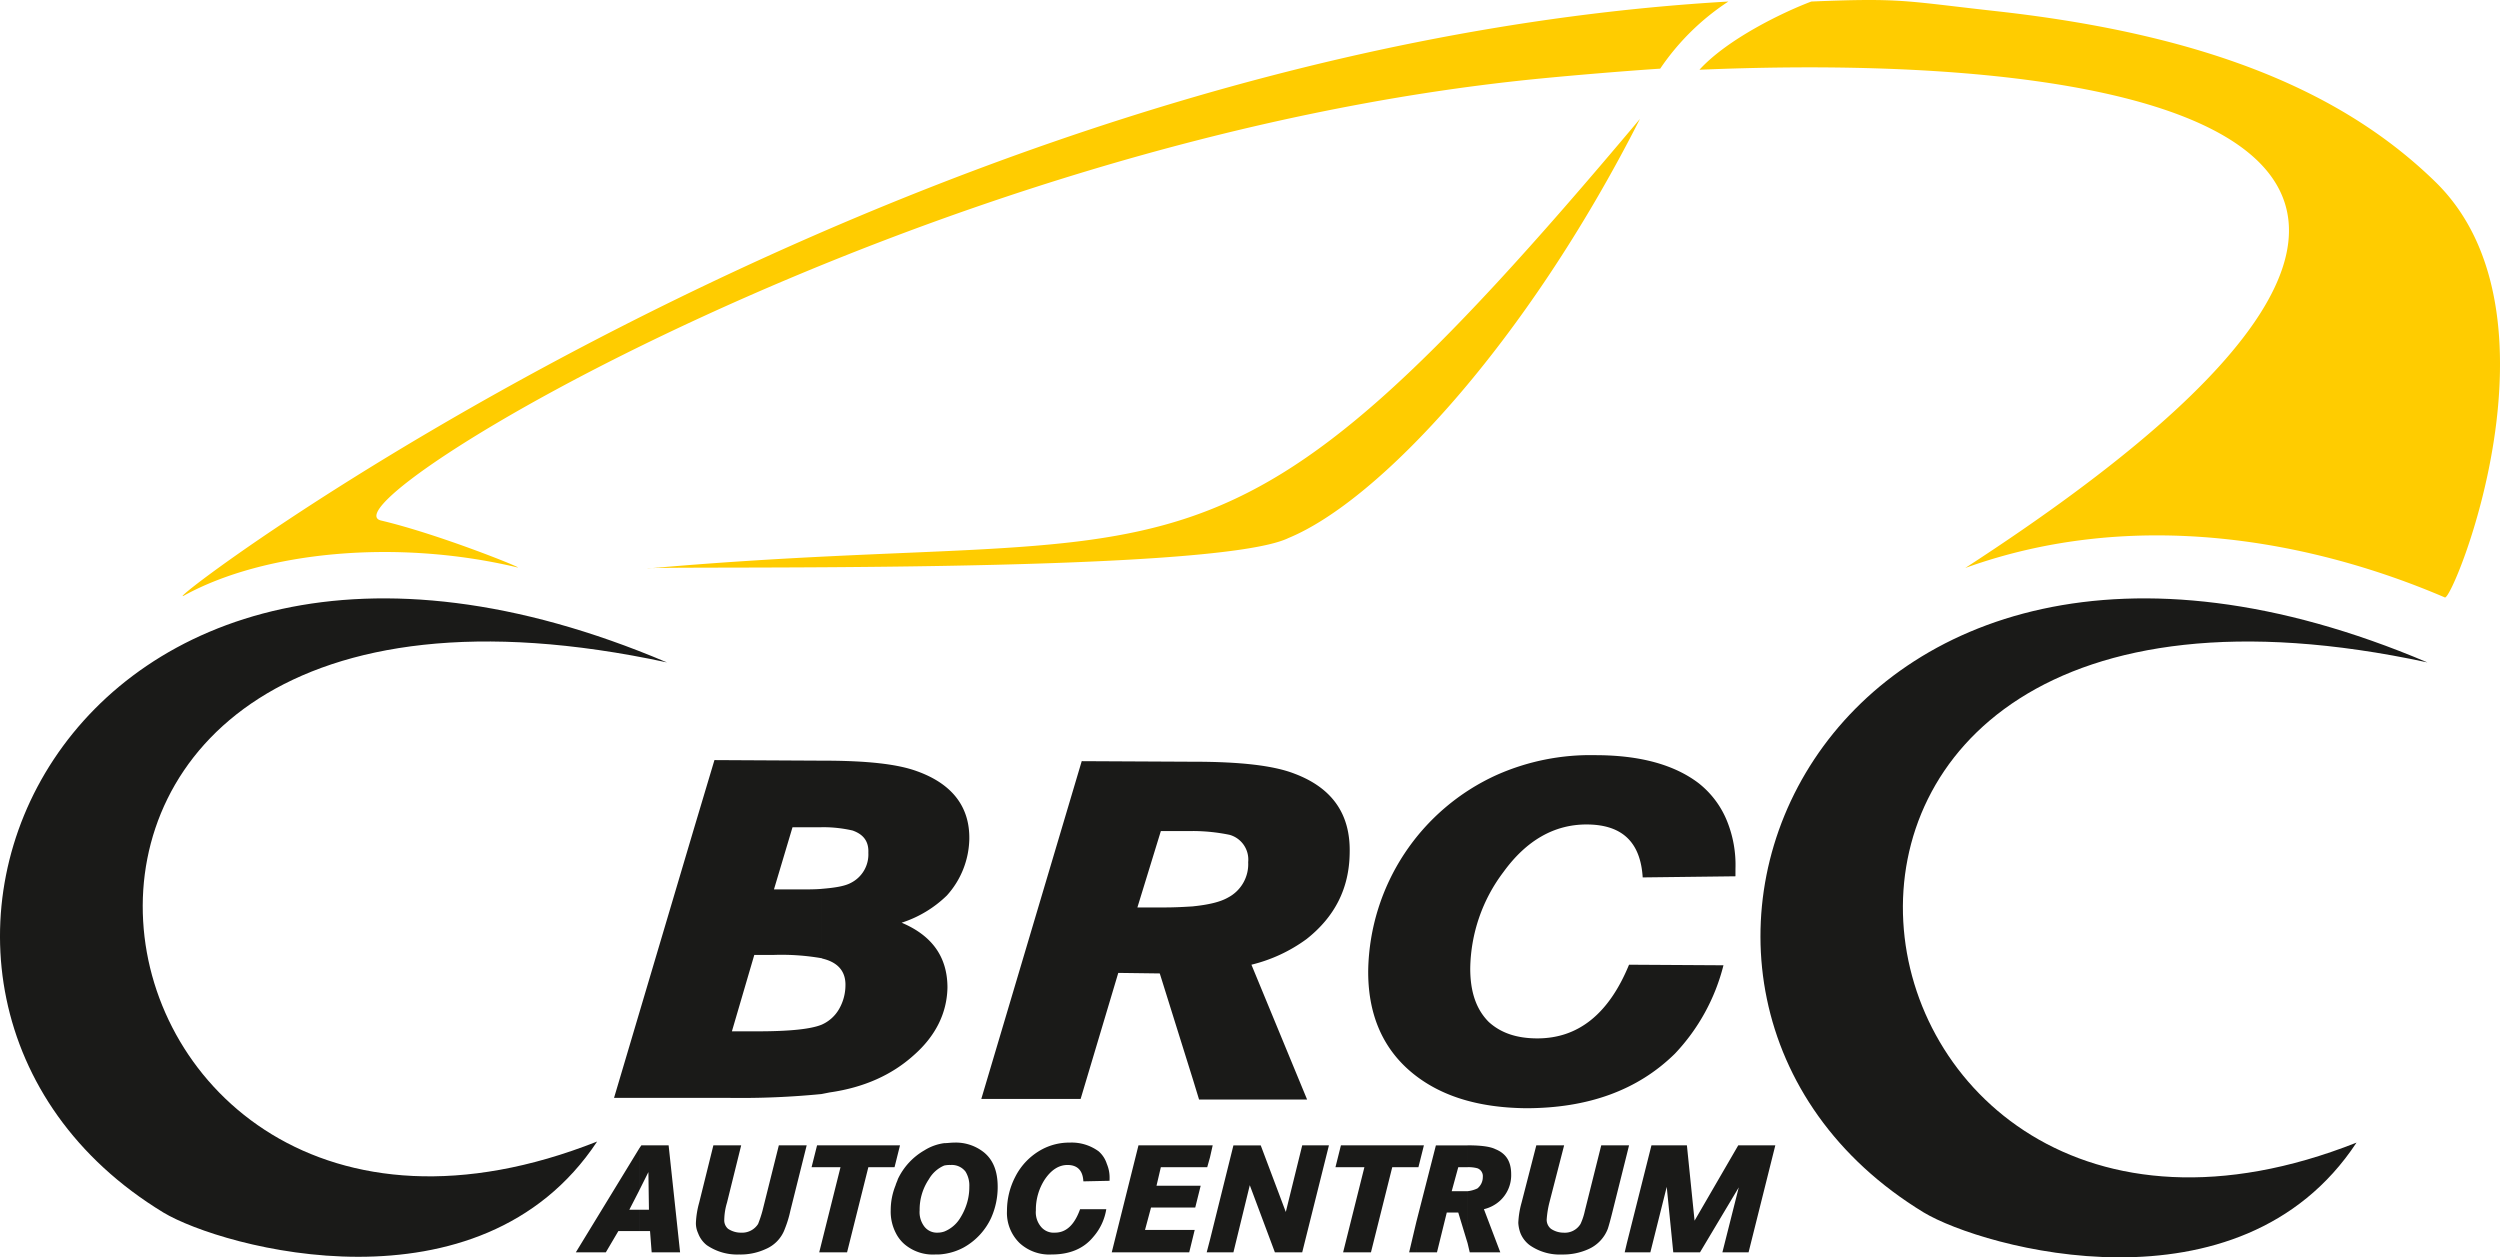 <svg id="Layer_1" data-name="Layer 1" xmlns="http://www.w3.org/2000/svg" viewBox="0 0 544.948 274.076">
  <defs>
    <style>
      .cls-1 {
        fill: #fc0;
      }

      .cls-1, .cls-2 {
        fill-rule: evenodd;
      }

      .cls-2 {
        fill: #1a1a18;
      }
    </style>
  </defs>
  <title>BRC_logo</title>
  <path class="cls-1" d="M162.012,136.745c119.9-10.589,122.76,13.558,216.377-98.016C353.411,87.977,321.413,122,301.78,130.086c-16.532,8.087-139.287,5.948-139.768,6.659M382.794,27.782c-7.26.474-18.681,1.426-25.941,2.137-136.2,13.207-266.688,93.024-252.893,96.359,12.61,2.97,31.405,10.585,29.739,10.228-26.406-6.3-55.2-3.451-72.559,6.068C51.269,148.161,212.926,23.859,397.657,13.15A52.79,52.79,0,0,0,382.794,27.782ZM415.739,13.15c5.31-.221,9.226-.332,12.5-.334,9.043-.007,13.158.821,28.181,2.477,46.752,5.235,75.662,18.078,95.171,36.993,29.737,28.668,4.045,91.481,2.252,90.763-28.543-12.252-67.323-19.866-104.557-6.421C588.825,46.1,495.673,23.616,391.352,28.02,397.422,21.356,409.435,15.53,415.739,13.15Z" transform="translate(-20.907 -12.816)"/>
  <path class="cls-2" d="M176.64,178.5l23.318.124v14.512h-6.3l-4.045,13.556H195.2c1.782,0,3.328,0,4.759-.117v15.106a51.252,51.252,0,0,0-10.467-.709h-4.166l-4.879,16.653h5.476c7.139,0,11.657-.478,14.036-1.429v15.1a179.925,179.925,0,0,1-19.864.839H154.753l17.369-58.525Zm104.327.36v15.108h-7.018l-5.115,16.652h5.948c2.259,0,4.4-.12,6.185-.235V248.2l-7.254-23.194-9.046-.118-8.208,27.478H234.808L256.7,178.733l23.8.122Zm-81.009-.236h.357c9.4,0,16.053.709,20.342,2.254,7.735,2.737,11.661,7.736,11.54,14.871A18.91,18.91,0,0,1,227.318,208a25.166,25.166,0,0,1-9.874,5.947c6.782,2.858,9.989,7.616,9.989,14.157-.115,5.591-2.615,10.583-7.369,14.75-4.764,4.284-10.829,7.021-18.324,8.091-.587.118-1.189.239-1.782.352v-15.1a8.135,8.135,0,0,0,3.927-3.569,10.417,10.417,0,0,0,1.31-4.878c.114-3.1-1.547-5.114-4.88-5.948-.12,0-.236-.12-.357-.12V206.57c2.977-.236,5.116-.593,6.421-1.306a6.939,6.939,0,0,0,3.81-6.546c.116-2.5-1.074-4.042-3.453-4.873a28.974,28.974,0,0,0-6.778-.714ZM399.2,203.83l-20.22.244c-.476-7.735-4.519-11.54-12.255-11.54-7.012,0-13.078,3.451-18.082,10.343a35.589,35.589,0,0,0-7.254,21.061c0,5.115,1.311,8.921,4.046,11.653,2.616,2.38,6.07,3.572,10.588,3.572q13.389,0,19.979-16.061l20.584.124a43.374,43.374,0,0,1-10.582,19.267c-8.1,7.972-18.921,11.892-32.477,11.892-10.586-.113-18.914-2.727-25.1-7.963-6.305-5.354-9.4-12.854-9.278-22.248a47.7,47.7,0,0,1,28.077-42.464,50.237,50.237,0,0,1,21.407-4.284q14.455,0,22.484,6.066a20.054,20.054,0,0,1,6.305,8.443,25.5,25.5,0,0,1,1.782,10.229ZM280.967,248.2V210.38c3.449-.358,5.942-.957,7.605-1.908a8.221,8.221,0,0,0,4.412-7.731,5.6,5.6,0,0,0-4.052-5.95,40.358,40.358,0,0,0-7.965-.828V178.855c10.35,0,17.6.836,22.132,2.614,8.2,3.1,12.24,8.805,12.008,17.369-.115,7.613-3.213,13.793-9.4,18.677a33.877,33.877,0,0,1-12.014,5.587l12.133,29.383H282.277Z" transform="translate(-20.907 -12.816)"/>
  <path class="cls-2" d="M534.579,261.883c-25.461,38.659-81.491,22.956-94.338,15.225-77.553-47.223-22.719-176.172,109.795-119.9C384.454,121.515,416.1,308.748,534.579,261.883" transform="translate(-20.907 -12.816)"/>
  <path class="cls-2" d="M151.069,261.646c-25.578,38.659-81.723,23.193-94.569,15.462-77.559-47.223-22.721-176.172,109.794-119.9C.587,121.515,32.59,308.518,151.069,261.646" transform="translate(-20.907 -12.816)"/>
  <path class="cls-2" d="M160.225,281.157H155.7l-2.73,4.635H146.43l13.795-22.6v9.163l-2.139,4.161h2.139Zm16.183-18.68h6.061l-3.092,12.49a13.566,13.566,0,0,0-.593,3.689,2.434,2.434,0,0,0,.833,2.018,5.017,5.017,0,0,0,2.852.837,4.116,4.116,0,0,0,3.689-1.9,26.814,26.814,0,0,0,.949-2.853l3.569-14.279h6.07l-3.564,14.279a23.614,23.614,0,0,1-1.195,3.918,7.551,7.551,0,0,1-4.162,4.4A13.069,13.069,0,0,1,182,286.269a11.67,11.67,0,0,1-7.022-2.025,5.879,5.879,0,0,1-1.9-2.618,5.135,5.135,0,0,1-.477-2.259,19.315,19.315,0,0,1,.713-4.4Zm39.73,8.684a14.4,14.4,0,0,0-1.074,5.475,10.152,10.152,0,0,0,1.074,4.875Zm0-8.684v3.806l-.241.956H210.19l-4.639,18.553h-6.069l4.638-18.553h-6.305l1.195-4.762Zm-55.431,0h5.944l2.5,23.315h-6.195l-.357-4.635h-2.379v-4.642h2.143l-.12-8.209-2.023,4.048v-9.163Zm55.431,3.806.949-3.806h-.949ZM226.72,262v4.879a7.022,7.022,0,0,0-3.328,2.974,11.843,11.843,0,0,0-2.024,6.78,5.185,5.185,0,0,0,.955,3.449,3.448,3.448,0,0,0,2.971,1.426,4.494,4.494,0,0,0,1.426-.236v4.871a9.888,9.888,0,0,1-1.9.123,9.531,9.531,0,0,1-6.782-2.262,7.859,7.859,0,0,1-1.9-2.5v-10.35c.121-.473.352-.831.477-1.305a14.255,14.255,0,0,1,5.829-6.305A10.791,10.791,0,0,1,226.72,262Zm36.049,8.205-5.713.122c-.116-2.382-1.31-3.569-3.449-3.569q-2.853,0-5,3.213a12.065,12.065,0,0,0-1.9,6.662,4.9,4.9,0,0,0,1.195,3.684,3.586,3.586,0,0,0,2.967,1.191c2.505,0,4.282-1.786,5.477-5.116h5.707a12.029,12.029,0,0,1-2.851,6.064c-2.144,2.616-5.241,3.81-9.046,3.81a9.533,9.533,0,0,1-7.013-2.5,9.2,9.2,0,0,1-2.735-7.013,16.033,16.033,0,0,1,1.787-7.381,13.9,13.9,0,0,1,5.942-6.066,12.577,12.577,0,0,1,5.949-1.426,9.955,9.955,0,0,1,6.3,1.9,6.052,6.052,0,0,1,1.787,2.742,7.635,7.635,0,0,1,.6,3.206C262.769,269.974,262.768,270.092,262.769,270.208ZM226.72,286.146v-4.871a7.224,7.224,0,0,0,3.575-3.1,13.162,13.162,0,0,0,1.424-3.21,11.964,11.964,0,0,0,.478-3.445,5.75,5.75,0,0,0-.838-3.331,3.754,3.754,0,0,0-3.207-1.43,5.712,5.712,0,0,0-1.432.121V262c.713,0,1.432-.12,2.144-.12a9.83,9.83,0,0,1,6.541,2.143c2.023,1.663,2.977,4.165,2.977,7.5a16.461,16.461,0,0,1-1.431,6.776A14.185,14.185,0,0,1,231,284.724,12.9,12.9,0,0,1,226.72,286.146Zm57.937-3.09-.713,2.736h.713Zm0-20.579V265.1l-.6,2.143h-10.11L273,271.281h9.629l-1.185,4.756h-9.639l-1.31,4.881h10.829l-1.19,4.874H263.246l5.824-23.315Zm0,2.619.591-2.619h-.591Zm0,20.7v-2.736l5.11-20.579h5.953L301.186,277l3.576-14.519h5.823l-5.823,23.315h-5.955l-5.472-14.631-3.568,14.631Zm44.959-6.54-1.546,6.54h1.546Zm0-16.775v4.762h-5.231l-4.638,18.553h-6.07l4.639-18.553H312.01l1.189-4.762Zm0,4.762h.477l1.194-4.762h-1.671Zm11.186-4.762v4.762h-2.025l-1.431,5.235H340.8v11.3l-2.025-6.661h-2.5l-2.139,8.684h-4.522v-6.54l4.287-16.775h6.9Zm0,21.292v-11.3a6.711,6.711,0,0,0,2.142-.6,3.155,3.155,0,0,0,1.185-2.5,1.824,1.824,0,0,0-1.185-1.9,7.42,7.42,0,0,0-2.142-.237v-4.762c2.734,0,4.873.236,6.062.832,2.375.953,3.448,2.739,3.448,5.471a7.546,7.546,0,0,1-2.5,5.829,7.908,7.908,0,0,1-3.442,1.786l3.569,9.4h-6.662Zm34.732,0-.478,2.023h.478Zm0-21.292v1.905l-3.094,12.374c-.471,1.9-.832,3.207-1.068,3.918a7.968,7.968,0,0,1-4.167,4.4,13.37,13.37,0,0,1-5.828,1.194,11.4,11.4,0,0,1-7.018-2.025,6.2,6.2,0,0,1-2.023-2.618,7.66,7.66,0,0,1-.472-2.259,19.215,19.215,0,0,1,.714-4.4l3.213-12.49h6.063l-3.218,12.49a20.863,20.863,0,0,0-.583,3.689,2.526,2.526,0,0,0,.94,2.018,4.954,4.954,0,0,0,2.74.837,3.994,3.994,0,0,0,3.695-1.9,13.523,13.523,0,0,0,.944-2.853l3.57-14.279Zm0,1.905.471-1.905h-.471Zm0,21.41v-2.023l5.352-21.292h7.731l1.67,16.418,9.519-16.418h8.082l-5.829,23.315h-5.707l3.569-14.155-8.448,14.155h-5.828l-1.425-14.27-3.57,14.27Z" transform="translate(-20.907 -12.816)"/>
</svg>
